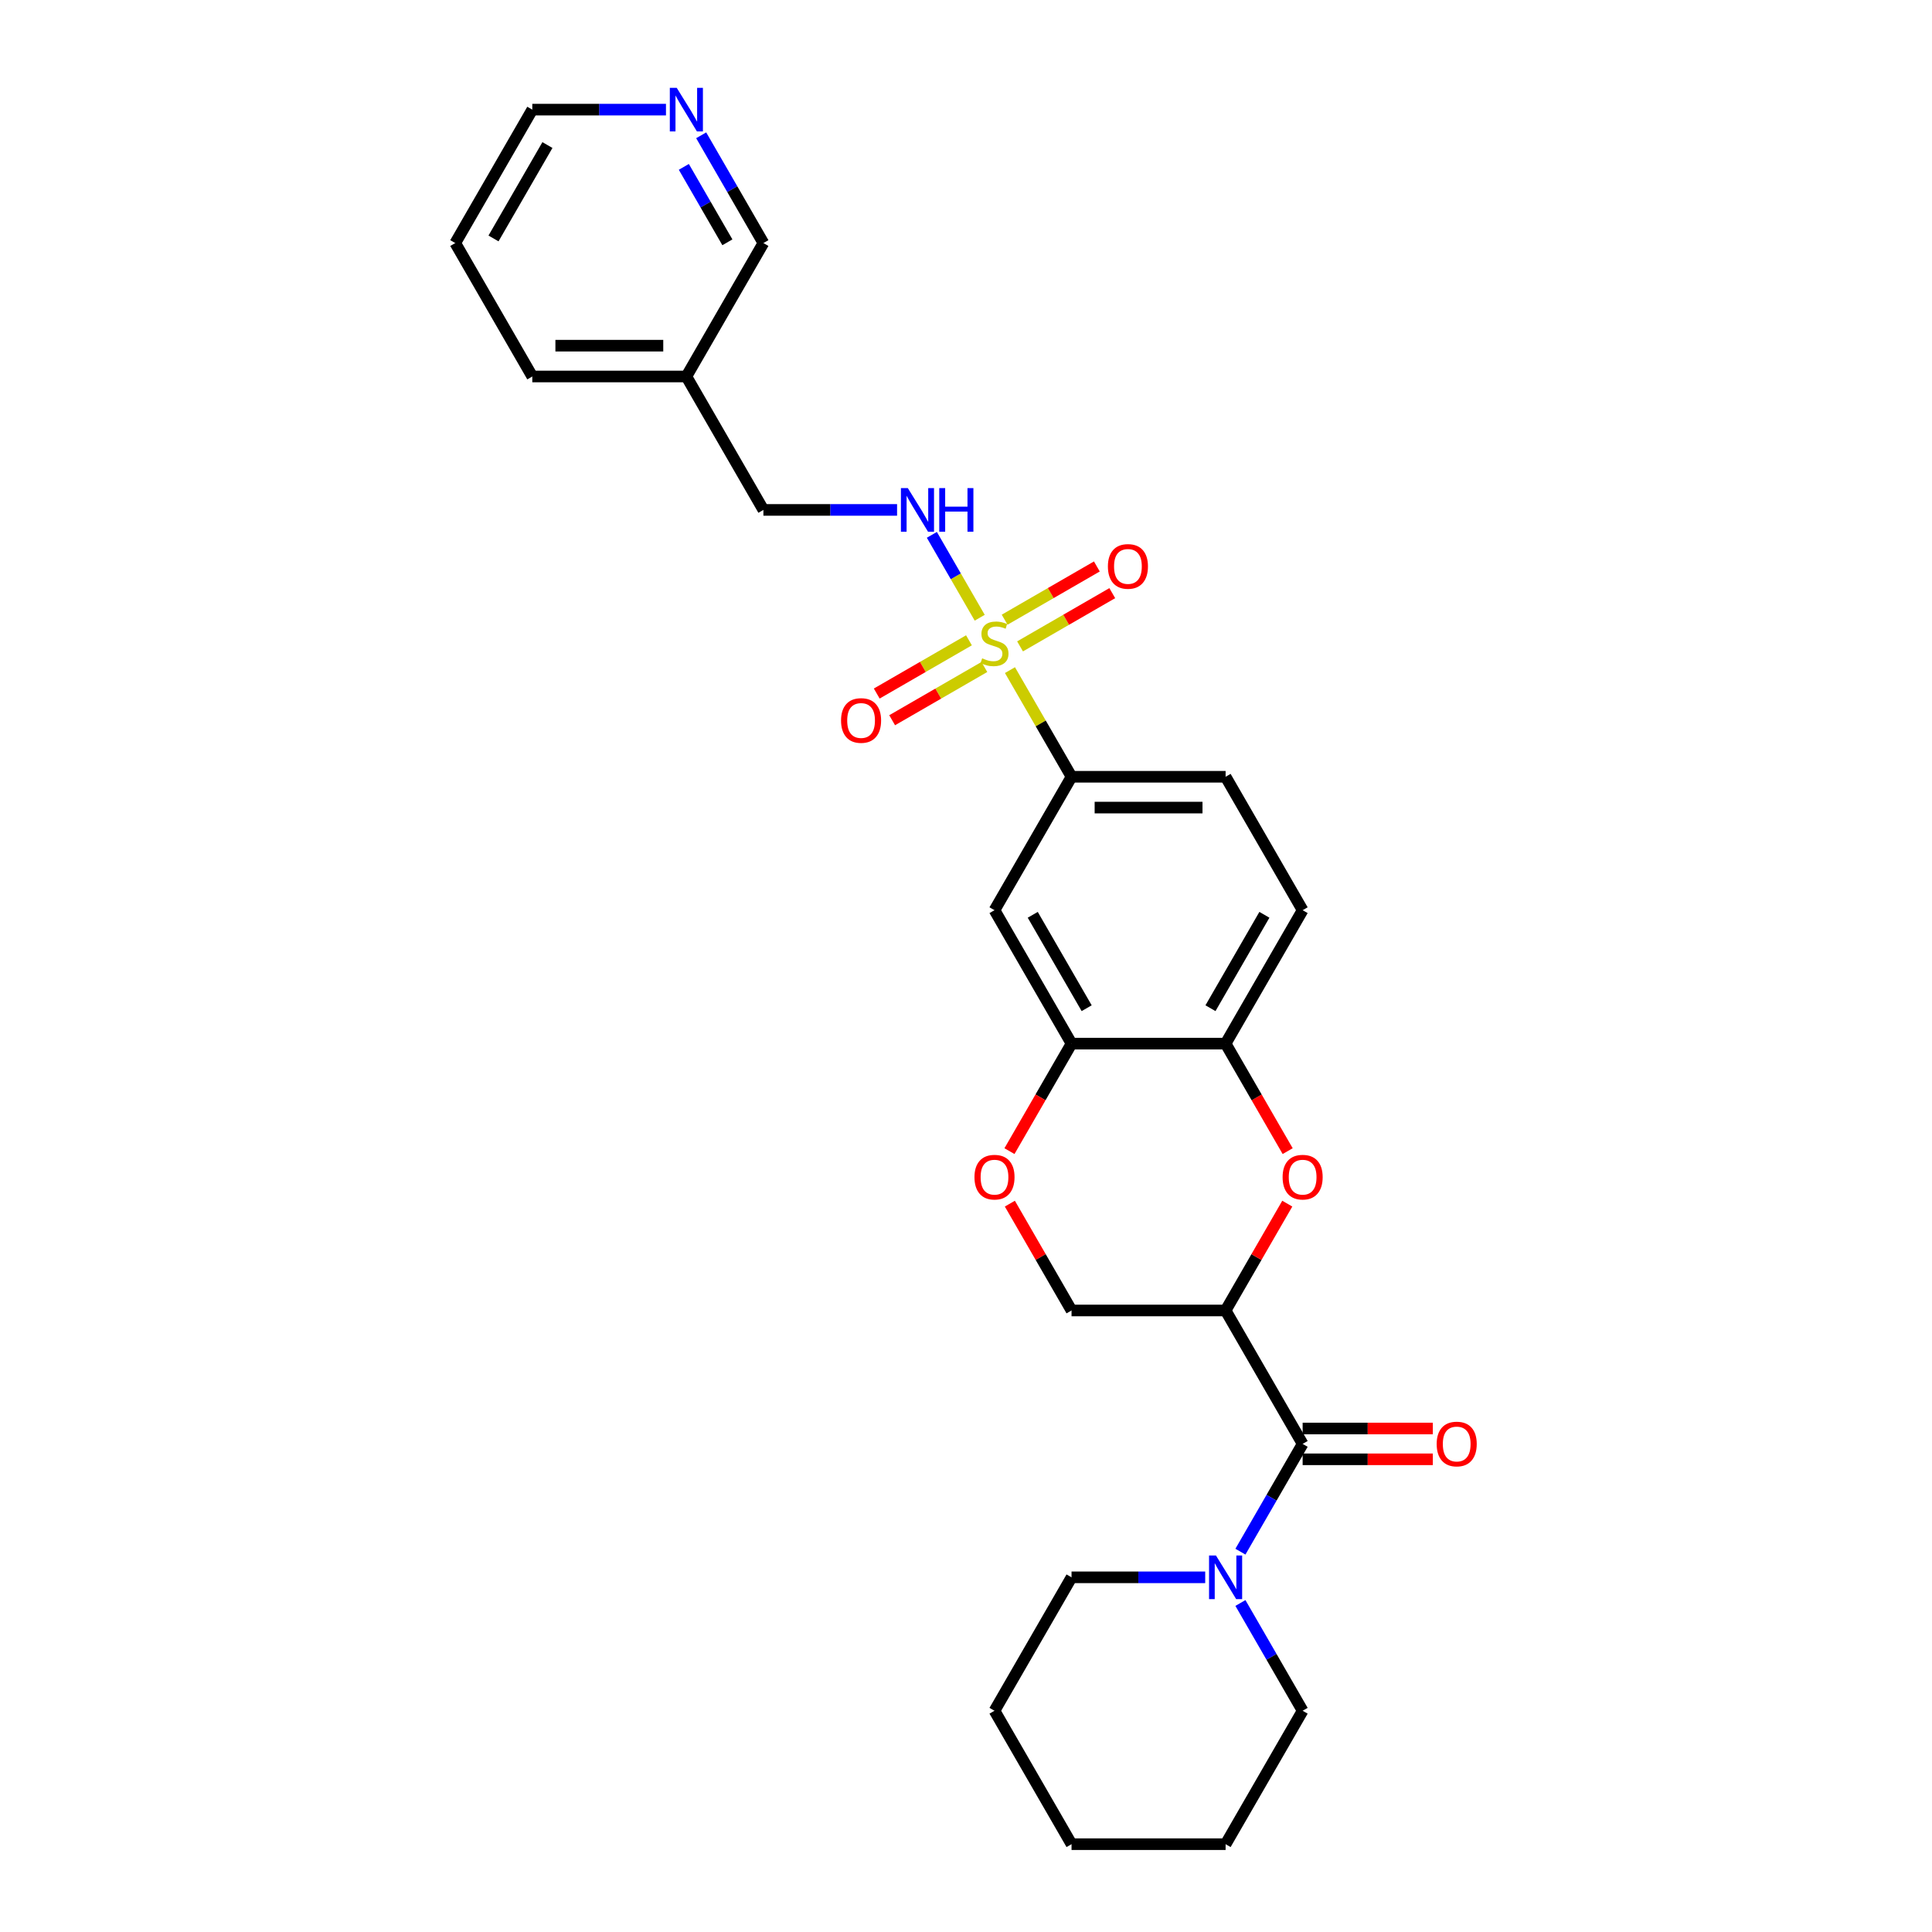<?xml version='1.0' encoding='iso-8859-1'?>
<svg version='1.1' baseProfile='full'
              xmlns='http://www.w3.org/2000/svg'
                      xmlns:rdkit='http://www.rdkit.org/xml'
                      xmlns:xlink='http://www.w3.org/1999/xlink'
                  xml:space='preserve'
width='1000px' height='1000px' viewBox='0 0 1000 1000'>
<!-- END OF HEADER -->
<rect style='opacity:1.0;fill:#FFFFFF;stroke:none' width='1000' height='1000' x='0' y='0'> </rect>
<path class='bond-3' d='M 522.755,346.852 L 538.69,374.453' style='fill:none;fill-rule:evenodd;stroke:#CCCC00;stroke-width:6px;stroke-linecap:butt;stroke-linejoin:miter;stroke-opacity:1' />
<path class='bond-3' d='M 538.69,374.453 L 554.626,402.054' style='fill:none;fill-rule:evenodd;stroke:#000000;stroke-width:6px;stroke-linecap:butt;stroke-linejoin:miter;stroke-opacity:1' />
<path class='bond-7' d='M 507.101,319.739 L 494.715,298.286' style='fill:none;fill-rule:evenodd;stroke:#CCCC00;stroke-width:6px;stroke-linecap:butt;stroke-linejoin:miter;stroke-opacity:1' />
<path class='bond-7' d='M 494.715,298.286 L 482.33,276.834' style='fill:none;fill-rule:evenodd;stroke:#0000FF;stroke-width:6px;stroke-linecap:butt;stroke-linejoin:miter;stroke-opacity:1' />
<path class='bond-10' d='M 527.975,334.567 L 551.841,320.788' style='fill:none;fill-rule:evenodd;stroke:#CCCC00;stroke-width:6px;stroke-linecap:butt;stroke-linejoin:miter;stroke-opacity:1' />
<path class='bond-10' d='M 551.841,320.788 L 575.708,307.008' style='fill:none;fill-rule:evenodd;stroke:#FF0000;stroke-width:6px;stroke-linecap:butt;stroke-linejoin:miter;stroke-opacity:1' />
<path class='bond-10' d='M 520,320.755 L 543.867,306.975' style='fill:none;fill-rule:evenodd;stroke:#CCCC00;stroke-width:6px;stroke-linecap:butt;stroke-linejoin:miter;stroke-opacity:1' />
<path class='bond-10' d='M 543.867,306.975 L 567.733,293.196' style='fill:none;fill-rule:evenodd;stroke:#FF0000;stroke-width:6px;stroke-linecap:butt;stroke-linejoin:miter;stroke-opacity:1' />
<path class='bond-11' d='M 501.531,331.418 L 477.665,345.197' style='fill:none;fill-rule:evenodd;stroke:#CCCC00;stroke-width:6px;stroke-linecap:butt;stroke-linejoin:miter;stroke-opacity:1' />
<path class='bond-11' d='M 477.665,345.197 L 453.798,358.976' style='fill:none;fill-rule:evenodd;stroke:#FF0000;stroke-width:6px;stroke-linecap:butt;stroke-linejoin:miter;stroke-opacity:1' />
<path class='bond-11' d='M 509.506,345.23 L 485.639,359.009' style='fill:none;fill-rule:evenodd;stroke:#CCCC00;stroke-width:6px;stroke-linecap:butt;stroke-linejoin:miter;stroke-opacity:1' />
<path class='bond-11' d='M 485.639,359.009 L 461.773,372.789' style='fill:none;fill-rule:evenodd;stroke:#FF0000;stroke-width:6px;stroke-linecap:butt;stroke-linejoin:miter;stroke-opacity:1' />
<path class='bond-0' d='M 634.371,678.3 L 650.334,650.651' style='fill:none;fill-rule:evenodd;stroke:#000000;stroke-width:6px;stroke-linecap:butt;stroke-linejoin:miter;stroke-opacity:1' />
<path class='bond-0' d='M 650.334,650.651 L 666.297,623.002' style='fill:none;fill-rule:evenodd;stroke:#FF0000;stroke-width:6px;stroke-linecap:butt;stroke-linejoin:miter;stroke-opacity:1' />
<path class='bond-1' d='M 634.371,678.3 L 674.243,747.361' style='fill:none;fill-rule:evenodd;stroke:#000000;stroke-width:6px;stroke-linecap:butt;stroke-linejoin:miter;stroke-opacity:1' />
<path class='bond-29' d='M 634.371,678.3 L 554.626,678.3' style='fill:none;fill-rule:evenodd;stroke:#000000;stroke-width:6px;stroke-linecap:butt;stroke-linejoin:miter;stroke-opacity:1' />
<path class='bond-4' d='M 674.243,747.361 L 658.142,775.249' style='fill:none;fill-rule:evenodd;stroke:#000000;stroke-width:6px;stroke-linecap:butt;stroke-linejoin:miter;stroke-opacity:1' />
<path class='bond-4' d='M 658.142,775.249 L 642.041,803.137' style='fill:none;fill-rule:evenodd;stroke:#0000FF;stroke-width:6px;stroke-linecap:butt;stroke-linejoin:miter;stroke-opacity:1' />
<path class='bond-13' d='M 674.243,755.336 L 707.936,755.336' style='fill:none;fill-rule:evenodd;stroke:#000000;stroke-width:6px;stroke-linecap:butt;stroke-linejoin:miter;stroke-opacity:1' />
<path class='bond-13' d='M 707.936,755.336 L 741.628,755.336' style='fill:none;fill-rule:evenodd;stroke:#FF0000;stroke-width:6px;stroke-linecap:butt;stroke-linejoin:miter;stroke-opacity:1' />
<path class='bond-13' d='M 674.243,739.387 L 707.936,739.387' style='fill:none;fill-rule:evenodd;stroke:#000000;stroke-width:6px;stroke-linecap:butt;stroke-linejoin:miter;stroke-opacity:1' />
<path class='bond-13' d='M 707.936,739.387 L 741.628,739.387' style='fill:none;fill-rule:evenodd;stroke:#FF0000;stroke-width:6px;stroke-linecap:butt;stroke-linejoin:miter;stroke-opacity:1' />
<path class='bond-2' d='M 666.499,595.825 L 650.435,568.001' style='fill:none;fill-rule:evenodd;stroke:#FF0000;stroke-width:6px;stroke-linecap:butt;stroke-linejoin:miter;stroke-opacity:1' />
<path class='bond-2' d='M 650.435,568.001 L 634.371,540.177' style='fill:none;fill-rule:evenodd;stroke:#000000;stroke-width:6px;stroke-linecap:butt;stroke-linejoin:miter;stroke-opacity:1' />
<path class='bond-8' d='M 554.626,402.054 L 514.753,471.115' style='fill:none;fill-rule:evenodd;stroke:#000000;stroke-width:6px;stroke-linecap:butt;stroke-linejoin:miter;stroke-opacity:1' />
<path class='bond-14' d='M 554.626,402.054 L 634.371,402.054' style='fill:none;fill-rule:evenodd;stroke:#000000;stroke-width:6px;stroke-linecap:butt;stroke-linejoin:miter;stroke-opacity:1' />
<path class='bond-14' d='M 566.587,418.003 L 622.409,418.003' style='fill:none;fill-rule:evenodd;stroke:#000000;stroke-width:6px;stroke-linecap:butt;stroke-linejoin:miter;stroke-opacity:1' />
<path class='bond-19' d='M 623.813,816.423 L 589.219,816.423' style='fill:none;fill-rule:evenodd;stroke:#0000FF;stroke-width:6px;stroke-linecap:butt;stroke-linejoin:miter;stroke-opacity:1' />
<path class='bond-19' d='M 589.219,816.423 L 554.626,816.423' style='fill:none;fill-rule:evenodd;stroke:#000000;stroke-width:6px;stroke-linecap:butt;stroke-linejoin:miter;stroke-opacity:1' />
<path class='bond-20' d='M 642.041,829.708 L 658.142,857.596' style='fill:none;fill-rule:evenodd;stroke:#0000FF;stroke-width:6px;stroke-linecap:butt;stroke-linejoin:miter;stroke-opacity:1' />
<path class='bond-20' d='M 658.142,857.596 L 674.243,885.484' style='fill:none;fill-rule:evenodd;stroke:#000000;stroke-width:6px;stroke-linecap:butt;stroke-linejoin:miter;stroke-opacity:1' />
<path class='bond-5' d='M 554.626,540.177 L 514.753,471.115' style='fill:none;fill-rule:evenodd;stroke:#000000;stroke-width:6px;stroke-linecap:butt;stroke-linejoin:miter;stroke-opacity:1' />
<path class='bond-5' d='M 562.457,521.843 L 534.546,473.5' style='fill:none;fill-rule:evenodd;stroke:#000000;stroke-width:6px;stroke-linecap:butt;stroke-linejoin:miter;stroke-opacity:1' />
<path class='bond-9' d='M 554.626,540.177 L 538.561,568.001' style='fill:none;fill-rule:evenodd;stroke:#000000;stroke-width:6px;stroke-linecap:butt;stroke-linejoin:miter;stroke-opacity:1' />
<path class='bond-9' d='M 538.561,568.001 L 522.497,595.825' style='fill:none;fill-rule:evenodd;stroke:#FF0000;stroke-width:6px;stroke-linecap:butt;stroke-linejoin:miter;stroke-opacity:1' />
<path class='bond-28' d='M 554.626,540.177 L 634.371,540.177' style='fill:none;fill-rule:evenodd;stroke:#000000;stroke-width:6px;stroke-linecap:butt;stroke-linejoin:miter;stroke-opacity:1' />
<path class='bond-6' d='M 634.371,540.177 L 674.243,471.115' style='fill:none;fill-rule:evenodd;stroke:#000000;stroke-width:6px;stroke-linecap:butt;stroke-linejoin:miter;stroke-opacity:1' />
<path class='bond-6' d='M 626.539,521.843 L 654.45,473.5' style='fill:none;fill-rule:evenodd;stroke:#000000;stroke-width:6px;stroke-linecap:butt;stroke-linejoin:miter;stroke-opacity:1' />
<path class='bond-18' d='M 464.322,263.931 L 429.728,263.931' style='fill:none;fill-rule:evenodd;stroke:#0000FF;stroke-width:6px;stroke-linecap:butt;stroke-linejoin:miter;stroke-opacity:1' />
<path class='bond-18' d='M 429.728,263.931 L 395.135,263.931' style='fill:none;fill-rule:evenodd;stroke:#000000;stroke-width:6px;stroke-linecap:butt;stroke-linejoin:miter;stroke-opacity:1' />
<path class='bond-12' d='M 522.7,623.002 L 538.663,650.651' style='fill:none;fill-rule:evenodd;stroke:#FF0000;stroke-width:6px;stroke-linecap:butt;stroke-linejoin:miter;stroke-opacity:1' />
<path class='bond-12' d='M 538.663,650.651 L 554.626,678.3' style='fill:none;fill-rule:evenodd;stroke:#000000;stroke-width:6px;stroke-linecap:butt;stroke-linejoin:miter;stroke-opacity:1' />
<path class='bond-15' d='M 634.371,402.054 L 674.243,471.115' style='fill:none;fill-rule:evenodd;stroke:#000000;stroke-width:6px;stroke-linecap:butt;stroke-linejoin:miter;stroke-opacity:1' />
<path class='bond-16' d='M 362.933,70.032 L 379.034,97.92' style='fill:none;fill-rule:evenodd;stroke:#0000FF;stroke-width:6px;stroke-linecap:butt;stroke-linejoin:miter;stroke-opacity:1' />
<path class='bond-16' d='M 379.034,97.92 L 395.135,125.808' style='fill:none;fill-rule:evenodd;stroke:#000000;stroke-width:6px;stroke-linecap:butt;stroke-linejoin:miter;stroke-opacity:1' />
<path class='bond-16' d='M 353.951,86.373 L 365.222,105.895' style='fill:none;fill-rule:evenodd;stroke:#0000FF;stroke-width:6px;stroke-linecap:butt;stroke-linejoin:miter;stroke-opacity:1' />
<path class='bond-16' d='M 365.222,105.895 L 376.492,125.416' style='fill:none;fill-rule:evenodd;stroke:#000000;stroke-width:6px;stroke-linecap:butt;stroke-linejoin:miter;stroke-opacity:1' />
<path class='bond-30' d='M 344.704,56.746 L 310.11,56.746' style='fill:none;fill-rule:evenodd;stroke:#0000FF;stroke-width:6px;stroke-linecap:butt;stroke-linejoin:miter;stroke-opacity:1' />
<path class='bond-30' d='M 310.11,56.746 L 275.517,56.746' style='fill:none;fill-rule:evenodd;stroke:#000000;stroke-width:6px;stroke-linecap:butt;stroke-linejoin:miter;stroke-opacity:1' />
<path class='bond-17' d='M 355.262,194.869 L 395.135,263.931' style='fill:none;fill-rule:evenodd;stroke:#000000;stroke-width:6px;stroke-linecap:butt;stroke-linejoin:miter;stroke-opacity:1' />
<path class='bond-21' d='M 355.262,194.869 L 395.135,125.808' style='fill:none;fill-rule:evenodd;stroke:#000000;stroke-width:6px;stroke-linecap:butt;stroke-linejoin:miter;stroke-opacity:1' />
<path class='bond-23' d='M 355.262,194.869 L 275.517,194.869' style='fill:none;fill-rule:evenodd;stroke:#000000;stroke-width:6px;stroke-linecap:butt;stroke-linejoin:miter;stroke-opacity:1' />
<path class='bond-23' d='M 343.3,178.92 L 287.479,178.92' style='fill:none;fill-rule:evenodd;stroke:#000000;stroke-width:6px;stroke-linecap:butt;stroke-linejoin:miter;stroke-opacity:1' />
<path class='bond-25' d='M 554.626,816.423 L 514.753,885.484' style='fill:none;fill-rule:evenodd;stroke:#000000;stroke-width:6px;stroke-linecap:butt;stroke-linejoin:miter;stroke-opacity:1' />
<path class='bond-26' d='M 674.243,885.484 L 634.371,954.545' style='fill:none;fill-rule:evenodd;stroke:#000000;stroke-width:6px;stroke-linecap:butt;stroke-linejoin:miter;stroke-opacity:1' />
<path class='bond-22' d='M 275.517,56.746 L 235.644,125.808' style='fill:none;fill-rule:evenodd;stroke:#000000;stroke-width:6px;stroke-linecap:butt;stroke-linejoin:miter;stroke-opacity:1' />
<path class='bond-22' d='M 283.348,75.08 L 255.438,123.423' style='fill:none;fill-rule:evenodd;stroke:#000000;stroke-width:6px;stroke-linecap:butt;stroke-linejoin:miter;stroke-opacity:1' />
<path class='bond-24' d='M 275.517,194.869 L 235.644,125.808' style='fill:none;fill-rule:evenodd;stroke:#000000;stroke-width:6px;stroke-linecap:butt;stroke-linejoin:miter;stroke-opacity:1' />
<path class='bond-31' d='M 514.753,885.484 L 554.626,954.545' style='fill:none;fill-rule:evenodd;stroke:#000000;stroke-width:6px;stroke-linecap:butt;stroke-linejoin:miter;stroke-opacity:1' />
<path class='bond-27' d='M 634.371,954.545 L 554.626,954.545' style='fill:none;fill-rule:evenodd;stroke:#000000;stroke-width:6px;stroke-linecap:butt;stroke-linejoin:miter;stroke-opacity:1' />
<path  class='atom-0' d='M 508.373 340.744
Q 508.628 340.839, 509.681 341.286
Q 510.734 341.732, 511.882 342.019
Q 513.062 342.275, 514.211 342.275
Q 516.348 342.275, 517.592 341.254
Q 518.836 340.201, 518.836 338.383
Q 518.836 337.139, 518.198 336.374
Q 517.592 335.608, 516.635 335.193
Q 515.678 334.779, 514.083 334.3
Q 512.073 333.694, 510.861 333.12
Q 509.681 332.546, 508.82 331.334
Q 507.99 330.121, 507.99 328.08
Q 507.99 325.241, 509.904 323.487
Q 511.85 321.732, 515.678 321.732
Q 518.294 321.732, 521.26 322.976
L 520.526 325.432
Q 517.815 324.316, 515.774 324.316
Q 513.573 324.316, 512.361 325.241
Q 511.148 326.134, 511.18 327.697
Q 511.18 328.909, 511.786 329.643
Q 512.424 330.377, 513.317 330.791
Q 514.243 331.206, 515.774 331.684
Q 517.815 332.322, 519.027 332.96
Q 520.239 333.598, 521.101 334.906
Q 521.994 336.182, 521.994 338.383
Q 521.994 341.509, 519.888 343.2
Q 517.815 344.858, 514.338 344.858
Q 512.329 344.858, 510.798 344.412
Q 509.298 343.997, 507.512 343.264
L 508.373 340.744
' fill='#CCCC00'/>
<path  class='atom-3' d='M 663.877 609.302
Q 663.877 603.879, 666.556 600.849
Q 669.235 597.819, 674.243 597.819
Q 679.251 597.819, 681.931 600.849
Q 684.61 603.879, 684.61 609.302
Q 684.61 614.788, 681.899 617.914
Q 679.188 621.009, 674.243 621.009
Q 669.267 621.009, 666.556 617.914
Q 663.877 614.82, 663.877 609.302
M 674.243 618.457
Q 677.688 618.457, 679.539 616.16
Q 681.421 613.831, 681.421 609.302
Q 681.421 604.868, 679.539 602.635
Q 677.688 600.37, 674.243 600.37
Q 670.798 600.37, 668.917 602.603
Q 667.066 604.836, 667.066 609.302
Q 667.066 613.863, 668.917 616.16
Q 670.798 618.457, 674.243 618.457
' fill='#FF0000'/>
<path  class='atom-5' d='M 629.379 805.131
L 636.779 817.092
Q 637.513 818.273, 638.693 820.41
Q 639.873 822.547, 639.937 822.675
L 639.937 805.131
L 642.935 805.131
L 642.935 827.714
L 639.841 827.714
L 631.899 814.636
Q 630.974 813.105, 629.985 811.351
Q 629.028 809.596, 628.741 809.054
L 628.741 827.714
L 625.806 827.714
L 625.806 805.131
L 629.379 805.131
' fill='#0000FF'/>
<path  class='atom-8' d='M 469.888 252.639
L 477.289 264.601
Q 478.022 265.781, 479.202 267.918
Q 480.383 270.055, 480.446 270.183
L 480.446 252.639
L 483.445 252.639
L 483.445 275.223
L 480.351 275.223
L 472.408 262.145
Q 471.483 260.613, 470.494 258.859
Q 469.537 257.105, 469.25 256.562
L 469.25 275.223
L 466.316 275.223
L 466.316 252.639
L 469.888 252.639
' fill='#0000FF'/>
<path  class='atom-8' d='M 486.156 252.639
L 489.218 252.639
L 489.218 262.24
L 500.766 262.24
L 500.766 252.639
L 503.828 252.639
L 503.828 275.223
L 500.766 275.223
L 500.766 264.792
L 489.218 264.792
L 489.218 275.223
L 486.156 275.223
L 486.156 252.639
' fill='#0000FF'/>
<path  class='atom-10' d='M 504.386 609.302
Q 504.386 603.879, 507.065 600.849
Q 509.745 597.819, 514.753 597.819
Q 519.761 597.819, 522.44 600.849
Q 525.12 603.879, 525.12 609.302
Q 525.12 614.788, 522.408 617.914
Q 519.697 621.009, 514.753 621.009
Q 509.777 621.009, 507.065 617.914
Q 504.386 614.82, 504.386 609.302
M 514.753 618.457
Q 518.198 618.457, 520.048 616.16
Q 521.93 613.831, 521.93 609.302
Q 521.93 604.868, 520.048 602.635
Q 518.198 600.37, 514.753 600.37
Q 511.308 600.37, 509.426 602.603
Q 507.576 604.836, 507.576 609.302
Q 507.576 613.863, 509.426 616.16
Q 511.308 618.457, 514.753 618.457
' fill='#FF0000'/>
<path  class='atom-11' d='M 573.447 293.183
Q 573.447 287.761, 576.127 284.73
Q 578.806 281.7, 583.814 281.7
Q 588.822 281.7, 591.502 284.73
Q 594.181 287.761, 594.181 293.183
Q 594.181 298.67, 591.47 301.796
Q 588.759 304.89, 583.814 304.89
Q 578.838 304.89, 576.127 301.796
Q 573.447 298.702, 573.447 293.183
M 583.814 302.338
Q 587.259 302.338, 589.109 300.042
Q 590.991 297.713, 590.991 293.183
Q 590.991 288.75, 589.109 286.517
Q 587.259 284.252, 583.814 284.252
Q 580.369 284.252, 578.487 286.485
Q 576.637 288.718, 576.637 293.183
Q 576.637 297.745, 578.487 300.042
Q 580.369 302.338, 583.814 302.338
' fill='#FF0000'/>
<path  class='atom-12' d='M 435.325 372.929
Q 435.325 367.506, 438.004 364.476
Q 440.683 361.445, 445.691 361.445
Q 450.699 361.445, 453.379 364.476
Q 456.058 367.506, 456.058 372.929
Q 456.058 378.415, 453.347 381.541
Q 450.636 384.635, 445.691 384.635
Q 440.715 384.635, 438.004 381.541
Q 435.325 378.447, 435.325 372.929
M 445.691 382.084
Q 449.136 382.084, 450.987 379.787
Q 452.868 377.458, 452.868 372.929
Q 452.868 368.495, 450.987 366.262
Q 449.136 363.997, 445.691 363.997
Q 442.246 363.997, 440.364 366.23
Q 438.514 368.463, 438.514 372.929
Q 438.514 377.49, 440.364 379.787
Q 442.246 382.084, 445.691 382.084
' fill='#FF0000'/>
<path  class='atom-14' d='M 743.622 747.425
Q 743.622 742.002, 746.301 738.972
Q 748.981 735.942, 753.989 735.942
Q 758.997 735.942, 761.676 738.972
Q 764.356 742.002, 764.356 747.425
Q 764.356 752.911, 761.644 756.037
Q 758.933 759.131, 753.989 759.131
Q 749.013 759.131, 746.301 756.037
Q 743.622 752.943, 743.622 747.425
M 753.989 756.58
Q 757.434 756.58, 759.284 754.283
Q 761.166 751.954, 761.166 747.425
Q 761.166 742.991, 759.284 740.758
Q 757.434 738.493, 753.989 738.493
Q 750.544 738.493, 748.662 740.726
Q 746.812 742.959, 746.812 747.425
Q 746.812 751.986, 748.662 754.283
Q 750.544 756.58, 753.989 756.58
' fill='#FF0000'/>
<path  class='atom-17' d='M 350.27 45.455
L 357.671 57.416
Q 358.404 58.597, 359.584 60.734
Q 360.765 62.871, 360.828 62.998
L 360.828 45.455
L 363.827 45.455
L 363.827 68.038
L 360.733 68.038
L 352.79 54.96
Q 351.865 53.429, 350.876 51.675
Q 349.919 49.92, 349.632 49.378
L 349.632 68.038
L 346.698 68.038
L 346.698 45.455
L 350.27 45.455
' fill='#0000FF'/>
</svg>
